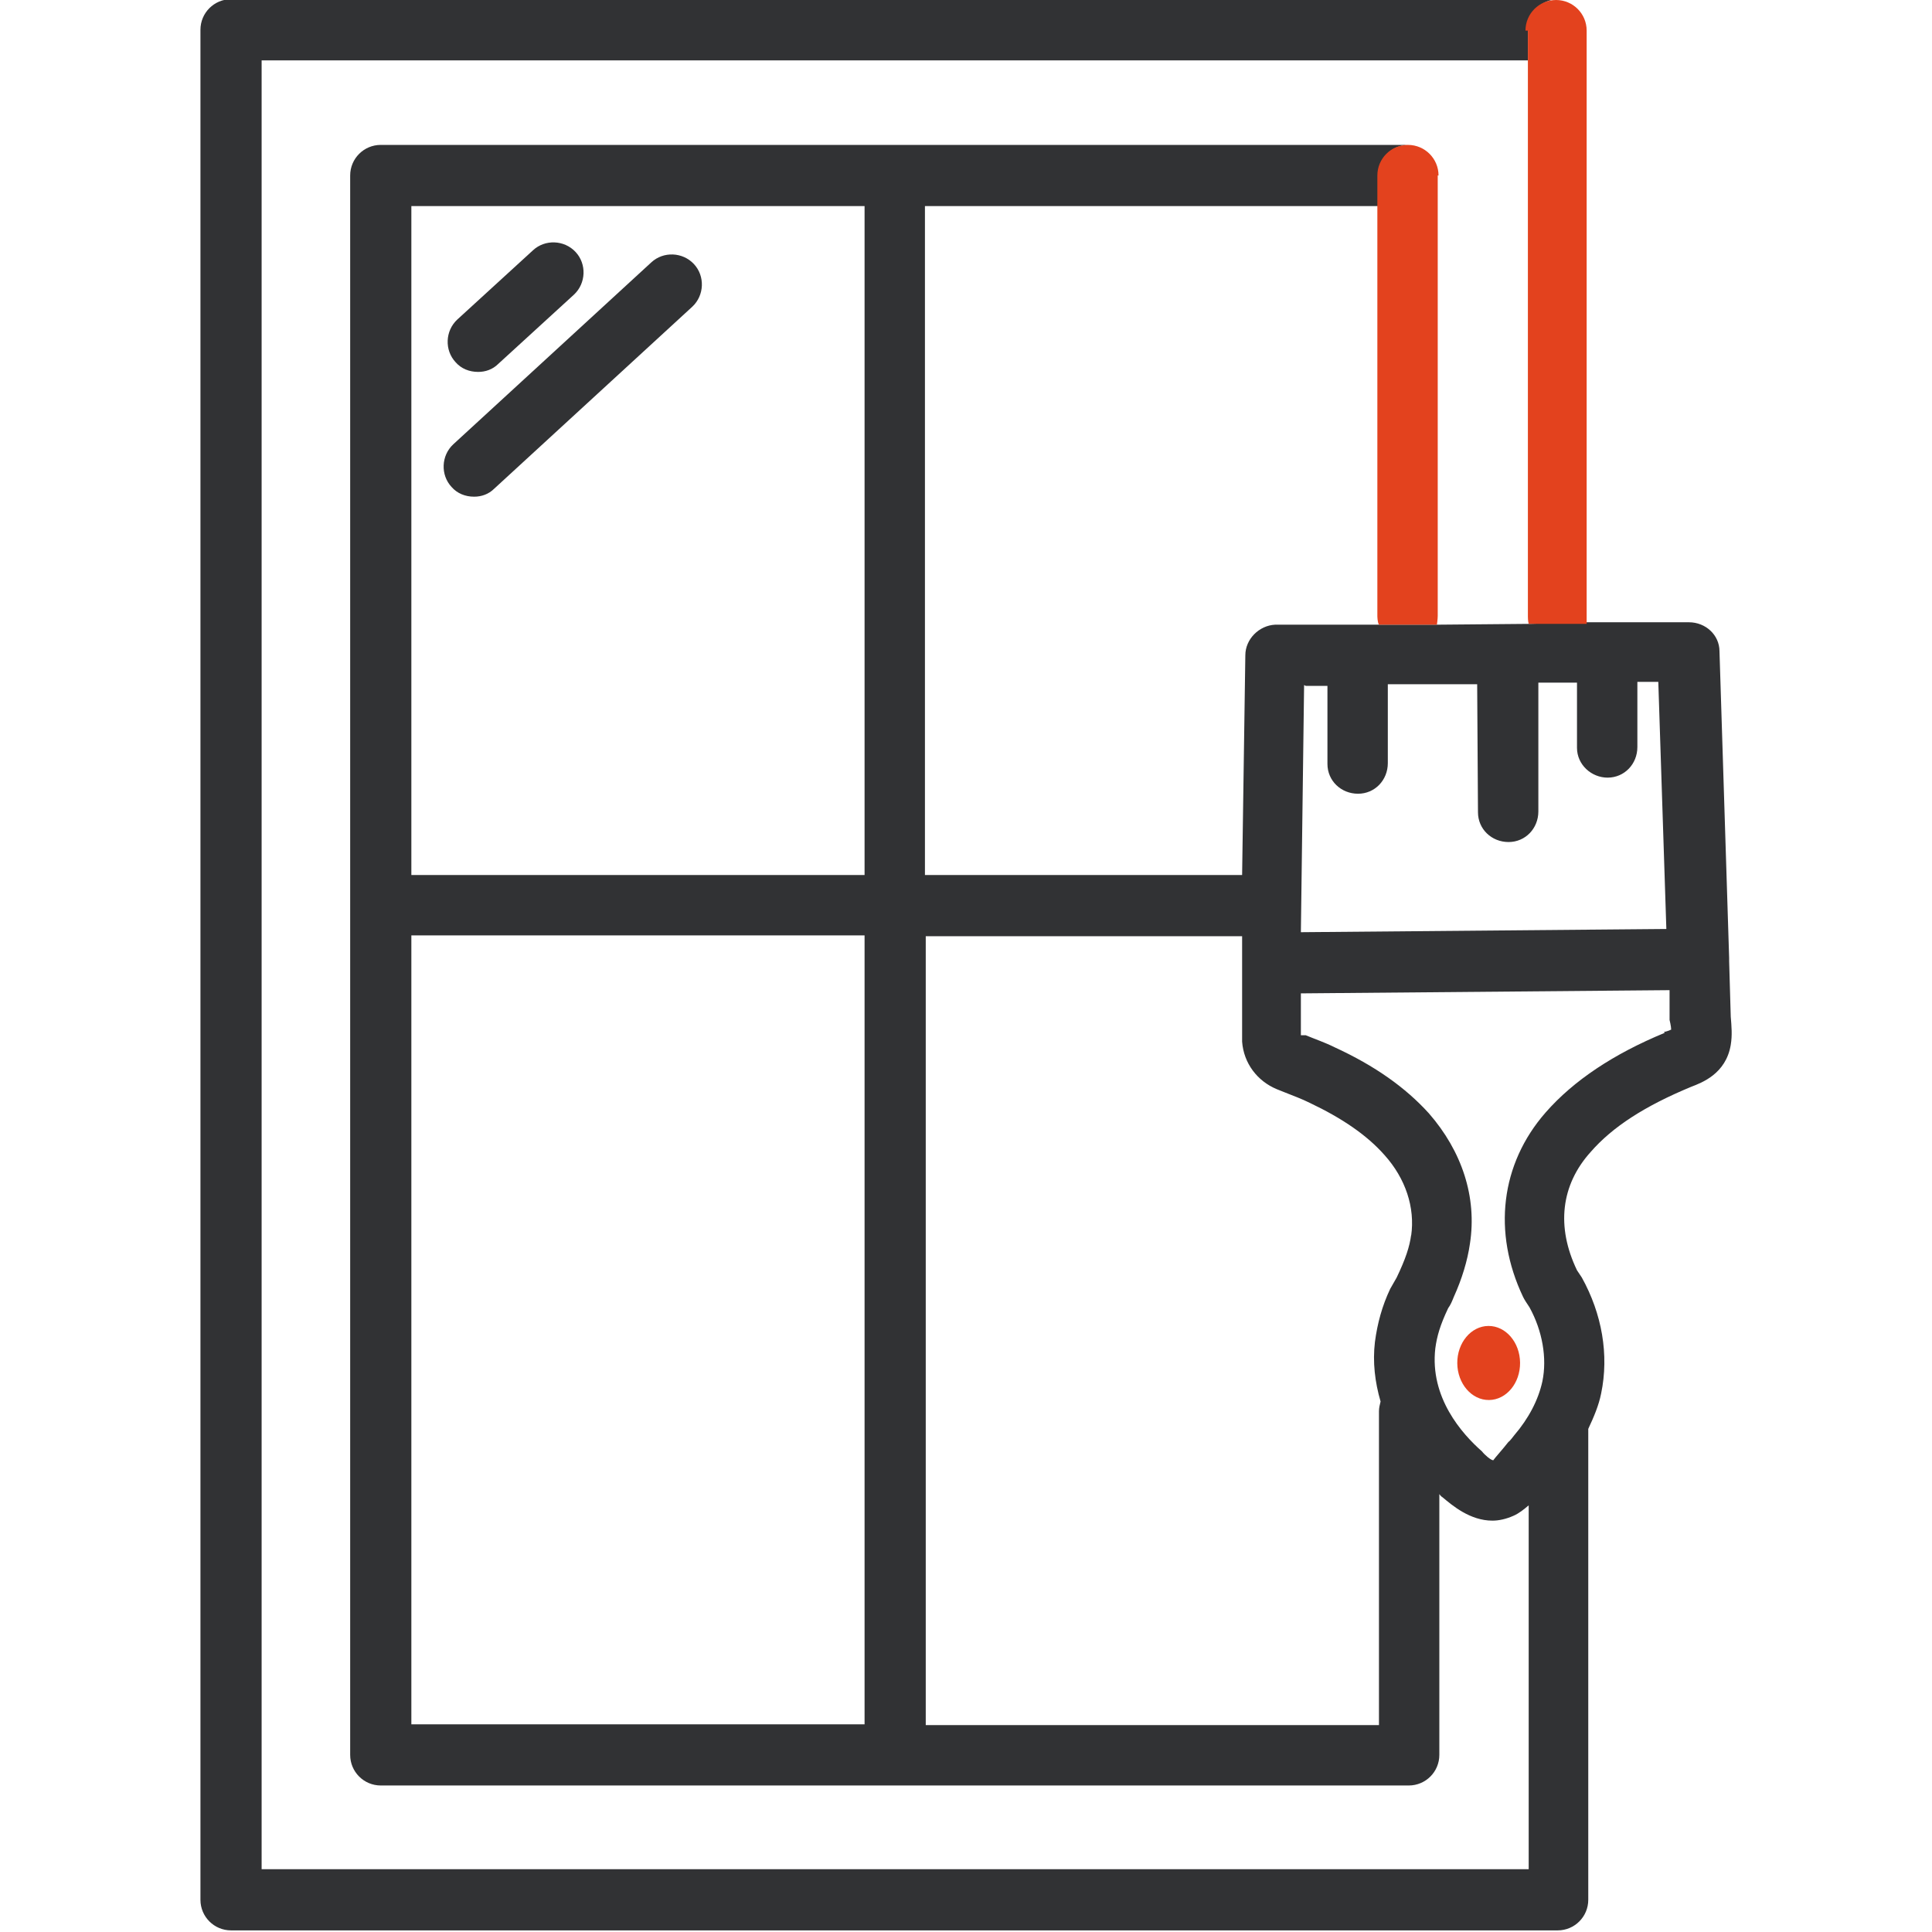 <?xml version="1.0" encoding="UTF-8"?> <svg xmlns="http://www.w3.org/2000/svg" id="Layer_1" viewBox="0 0 24 24"><defs><style>.cls-1{fill:none;}.cls-2{fill:#e3421e;}.cls-3{fill:#313234;}</style></defs><ellipse class="cls-2" cx="18.49" cy="16.93" rx=".39" ry=".46" transform="translate(-.15 .17) rotate(-.52)"></ellipse><rect class="cls-1" x="5.1" y="11.63" width="5.63" height="9.8"></rect><path class="cls-1" d="m18.98.75H3.25v22.48h15.73v-4.52c-.06.05-.12.1-.19.13-.09.04-.18.06-.26.06-.28,0-.5-.19-.62-.29-.01-.01-.02-.03-.04-.04v3.24c0,.21-.17.38-.38.38H4.73c-.21,0-.38-.17-.38-.38V2.18c0-.21.17-.38.38-.38h12.77c.21,0,.38.17.38.38v5.47s0,.07-.01.1h1.13s-.01-.07-.01-.1V.75Z"></path><path class="cls-1" d="m5.1,10.88h5.63V2.56h-5.63v8.32Zm.58-6.91l.94-.86c.15-.14.39-.13.53.02.14.15.13.39-.02.53l-.94.86c-.07.07-.16.1-.25.1-.1,0-.2-.04-.28-.12-.14-.15-.13-.39.02-.53Zm-.06,1.55l2.46-2.26c.15-.14.39-.13.53.02.14.15.13.39-.02.53l-2.46,2.26c-.07.07-.16.1-.25.1-.1,0-.2-.04-.28-.12-.14-.15-.13-.39.02-.53Z"></path><path class="cls-1" d="m20.74,12.31l-4.58.04v.23c0,.1,0,.2,0,.3h.06c.12.03.24.08.36.14.5.23.88.5,1.17.82.42.46.6,1.04.51,1.62-.03.22-.1.44-.2.66-.02.05-.05.09-.07.14-.1.21-.15.36-.16.5-.07.61.33,1.06.58,1.28.04.03.11.1.14.11.02-.03.12-.14.19-.23,0,0,.06-.07.07-.08.18-.21.3-.44.35-.67.06-.3,0-.64-.16-.92-.04-.06-.06-.09-.08-.13-.39-.8-.28-1.66.28-2.29.35-.4.85-.73,1.48-.99,0,0,.05-.02.09-.03,0-.04,0-.08,0-.12v-.37Z"></path><path class="cls-1" d="m17.12,2.56h-5.63v8.32h3.94l.04-2.73c0-.2.17-.37.37-.37h1.3s-.02-.08-.02-.12V2.56Z"></path><path class="cls-1" d="m20.62,8.48h-.27s0,.81,0,.81c0,.21-.17.38-.37.38h0c-.21,0-.37-.17-.38-.37v-.81s-.5,0-.5,0v1.6c.02.21-.15.38-.36.38h0c-.21,0-.37-.17-.38-.37v-1.59s-.11,0-.11,0c0,0,0,0,0,0h-1.02s0,.99,0,.99c0,.21-.16.38-.37.38h0c-.21,0-.37-.17-.38-.37v-.98s-.28,0-.28,0l-.04,3.07,4.54-.04-.1-3.07Z"></path><path class="cls-1" d="m16.26,13.69c-.1-.05-.2-.09-.31-.13l-.1-.04c-.24-.09-.41-.32-.43-.59-.01-.12-.01-.25,0-.38v-.58h0s0-.35,0-.35h-3.93v9.8h5.63v-3.9s.01-.08.02-.12c-.07-.24-.1-.49-.07-.74.03-.22.09-.44.19-.66.02-.05.05-.09.08-.14.11-.23.16-.38.18-.53.05-.35-.06-.71-.33-1-.22-.25-.53-.46-.93-.65Z"></path><path class="cls-3" d="m5.89,6.17c.09,0,.18-.03.25-.1l2.46-2.26c.15-.14.16-.38.02-.53-.14-.15-.38-.16-.53-.02l-2.46,2.26c-.15.14-.16.38-.02.53.07.08.17.12.28.12Z"></path><path class="cls-3" d="m5.94,4.62c.09,0,.18-.03.25-.1l.94-.86c.15-.14.16-.38.02-.53-.14-.15-.38-.16-.53-.02l-.94.86c-.15.14-.16.38-.02.53.07.08.17.12.28.12Z"></path><path class="cls-3" d="m21.48,11.94s0-.01,0-.02c0,0,0-.02,0-.02l-.12-3.81c0-.2-.17-.36-.38-.36h-1.27s-.72.02-.72.02h0s-1.13.01-1.13.01h0s-.72,0-.72,0h-1.3c-.2.01-.37.18-.37.38l-.04,2.73h-3.94V2.56h5.63v-.38c0-.21.17-.38.38-.38H4.73c-.21,0-.38.17-.38.38v19.62c0,.21.17.38.38.38h12.77c.21,0,.38-.17.38-.38v-3.24s.02.03.04.04c.12.1.34.29.62.29.08,0,.17-.02.26-.06.07-.03.13-.08.19-.13v4.52H3.25V.75h15.73v-.38c0-.21.17-.38.38-.38H2.87c-.21,0-.38.17-.38.38v23.23c0,.21.17.38.38.38h16.48c.21,0,.38-.17.38-.38v-5.85c.07-.15.13-.29.16-.44.1-.48.01-.99-.24-1.44l-.06-.09c-.26-.54-.2-1.06.17-1.47.27-.31.67-.57,1.25-.81.13-.05.43-.16.49-.52.02-.12.01-.23,0-.35l-.02-.69Zm-10.74,9.48h-5.63v-9.8h5.63v9.8Zm0-10.55h-5.63V2.56h5.63v8.32Zm5.48-2.35h.27s0,.97,0,.97c0,.21.17.37.38.37h0c.21,0,.37-.17.37-.38v-.98s1.01,0,1.01,0c0,0,0,0,0,0h.1s.01,1.59.01,1.59c0,.21.17.37.38.37h0c.21,0,.37-.17.37-.38v-1.6s.48,0,.48,0v.81c0,.21.18.37.38.37h0c.21,0,.37-.17.37-.38v-.81s.26,0,.26,0l.1,3.07-4.54.04.04-3.07Zm1.31,6.82c-.02.15-.07.3-.18.53-.03.05-.05.09-.08.14-.1.21-.16.43-.19.66-.03.25,0,.5.07.74-.01.04-.02.08-.02.12v3.9h-5.63v-9.8h3.93v.35h0s0,.58,0,.58c0,.12,0,.25,0,.38.02.27.19.49.43.59l.1.04c.1.04.21.08.31.13.4.19.71.4.93.65.26.29.38.65.33,1Zm3.15-2.51c-.63.26-1.13.59-1.48.99-.56.64-.66,1.49-.28,2.29.02.04.04.07.08.13.16.29.22.63.16.92-.05.23-.17.46-.35.67,0,0-.06.08-.07.08-.07.09-.17.2-.19.23-.03,0-.11-.07-.14-.11-.25-.22-.65-.67-.58-1.28.02-.15.06-.29.16-.5.03-.04.05-.09.07-.14.1-.22.17-.45.2-.66.09-.58-.1-1.15-.51-1.62-.29-.32-.67-.59-1.17-.82-.12-.06-.24-.1-.36-.15h-.06c0-.09,0-.19,0-.29v-.23s4.58-.04,4.58-.04v.37s.02.08.02.12c-.04.02-.09.03-.09.03Z"></path><path class="cls-2" d="m17.87,2.18c0-.21-.17-.38-.38-.38s-.38.17-.38.38v5.47s0,.08.02.11h.72s.01-.07.01-.11V2.18Z"></path><path class="cls-2" d="m18.98.38v7.28s0,.06.01.09h0s.72,0,.72,0h0s0-.06,0-.09V.38c0-.21-.17-.38-.38-.38s-.38.17-.38.38Z"></path></svg> 
